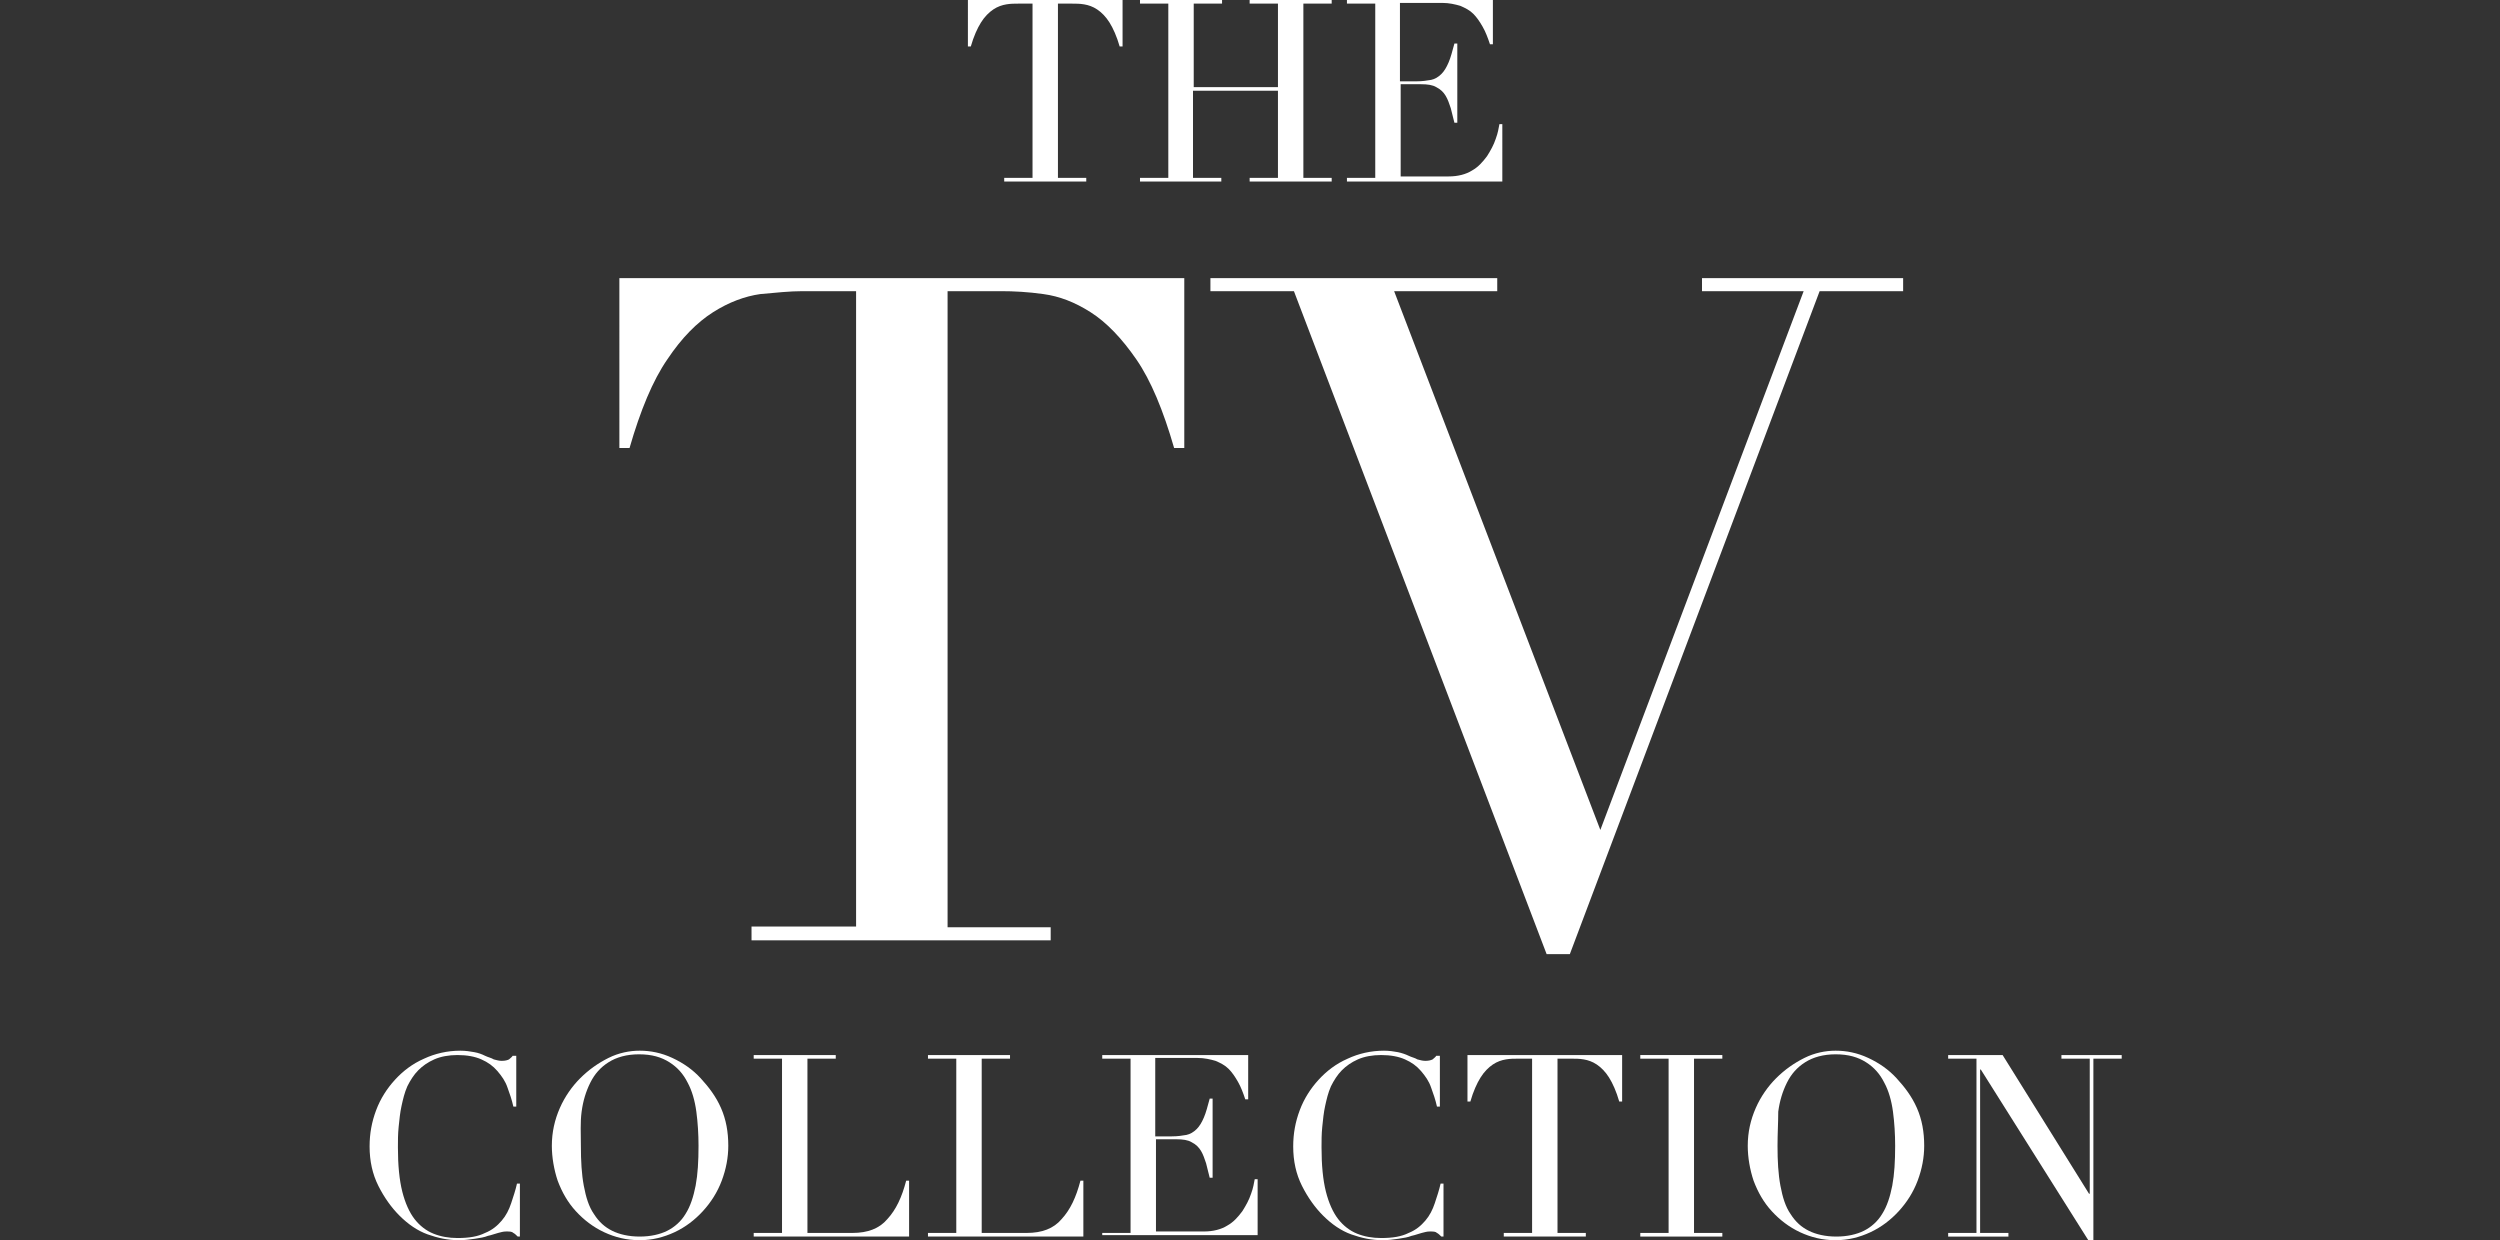 <?xml version="1.0" encoding="utf-8"?>
<!-- Generator: Adobe Illustrator 25.1.0, SVG Export Plug-In . SVG Version: 6.00 Build 0)  -->
<svg version="1.1" id="Layer_1" xmlns="http://www.w3.org/2000/svg" xmlns:xlink="http://www.w3.org/1999/xlink" x="0px" y="0px"
	 viewBox="0 0 344.3 170.8" style="enable-background:new 0 0 344.3 170.8;" xml:space="preserve">
<rect x="0" y="0" width="344.3" height="170.8" fill="#333333" stroke="none"/>
<style type="text/css">
	.st0{fill:#FFFFFF;}
</style>
<g>
	<path class="st0" d="M103.7,127.6h14.2V40.1h-7.4c-1.7,0-3.6,0.2-5.8,0.4c-2.1,0.3-4.3,1.1-6.5,2.5c-2.2,1.4-4.3,3.5-6.3,6.5
		c-2,2.9-3.7,7-5.2,12.2h-1.4V38.3h77.8v23.4h-1.4c-1.5-5.2-3.2-9.3-5.2-12.2c-2-2.9-4.1-5.1-6.3-6.5c-2.2-1.4-4.3-2.2-6.5-2.5
		c-2.1-0.3-4.1-0.4-5.8-0.4h-7.4v87.6h14.2v1.8h-41.2V127.6z"/>
	<path class="st0" d="M166.6,38.3h39.6v1.8h-14.2l28.4,74.2l28-74.2h-14v-1.8h27.7v1.8h-11.5l-34.4,91.3h-3.2l-34.8-91.3h-11.5V38.3
		z"/>
</g>
<g>
	<path class="st0" d="M138.3,24.5h3.9v-24h-2c-0.5,0-1,0-1.6,0.1c-0.6,0.1-1.2,0.3-1.8,0.7c-0.6,0.4-1.2,1-1.7,1.8
		c-0.5,0.8-1,1.9-1.4,3.3h-0.4V0h21.3v6.4h-0.4c-0.4-1.4-0.9-2.5-1.4-3.3c-0.5-0.8-1.1-1.4-1.7-1.8c-0.6-0.4-1.2-0.6-1.8-0.7
		c-0.6-0.1-1.1-0.1-1.6-0.1h-2v24h3.9V25h-11.3V24.5z"/>
	<path class="st0" d="M157,24.5h3.9v-24H157V0h11.3v0.5h-3.9V12H176V0.5h-3.9V0h11.3v0.5h-3.9v24h3.9V25h-11.3v-0.5h3.9v-12h-11.7
		v12h3.9V25H157V24.5z"/>
	<path class="st0" d="M185.5,24.5h3.9v-24h-3.9V0h20.1v6.1h-0.4c-0.3-0.9-0.6-1.7-1-2.4c-0.4-0.7-0.8-1.3-1.3-1.8
		c-0.5-0.5-1.1-0.8-1.8-1.1c-0.7-0.2-1.5-0.4-2.5-0.4h-5.8v10.8h2.3c0.8,0,1.4-0.1,2-0.2c0.5-0.1,1-0.4,1.4-0.8
		c0.4-0.4,0.7-0.9,1-1.6c0.3-0.7,0.5-1.5,0.8-2.6h0.4v10.9h-0.4c-0.2-0.7-0.3-1.3-0.5-2c-0.2-0.6-0.4-1.2-0.7-1.7
		c-0.3-0.5-0.7-0.9-1.3-1.2c-0.5-0.3-1.2-0.4-2.1-0.4h-2.8v12.7h6.6c1.3,0,2.4-0.3,3.2-0.8c0.9-0.5,1.5-1.2,2.1-2
		c0.5-0.8,0.9-1.5,1.2-2.4c0.3-0.8,0.4-1.5,0.5-2h0.4V25h-21.4V24.5z"/>
</g>
<g>
	<path class="st0" d="M71.8,170.3h-0.5c-0.2-0.2-0.4-0.4-0.6-0.5c-0.2-0.2-0.5-0.2-1-0.2c-0.4,0-0.7,0.1-1.1,0.2
		c-0.4,0.1-0.9,0.3-1.4,0.4c-0.5,0.2-1.1,0.3-1.8,0.4c-0.7,0.1-1.4,0.2-2.2,0.2c-1.5,0-2.9-0.3-4.3-0.8c-1.4-0.5-2.7-1.4-3.9-2.6
		c-1.1-1.1-2.1-2.5-2.9-4.1c-0.8-1.6-1.2-3.4-1.2-5.4c0-1.8,0.3-3.4,0.9-5c0.6-1.6,1.5-3,2.6-4.2c1.1-1.2,2.4-2.2,4-2.9
		c1.5-0.7,3.2-1.1,5-1.1c0.7,0,1.4,0.1,1.9,0.2c0.6,0.1,1.1,0.3,1.5,0.5c0.4,0.2,0.9,0.3,1.2,0.5c0.4,0.1,0.7,0.2,1.1,0.2
		c0.5,0,0.8-0.1,1-0.2c0.2-0.2,0.4-0.3,0.5-0.5h0.5v7h-0.4c-0.2-0.9-0.5-1.8-0.8-2.6c-0.3-0.9-0.8-1.6-1.4-2.3
		c-0.6-0.7-1.3-1.2-2.2-1.6c-0.9-0.4-2-0.6-3.3-0.6c-1.2,0-2.3,0.2-3.2,0.6c-0.9,0.4-1.6,0.9-2.2,1.5c-0.6,0.6-1.1,1.4-1.5,2.2
		c-0.4,0.9-0.6,1.8-0.8,2.7c-0.2,0.9-0.3,1.9-0.4,2.9c-0.1,1-0.1,1.9-0.1,2.8c0,2.5,0.2,4.5,0.6,6.1c0.4,1.6,1,2.9,1.7,3.8
		c0.7,0.9,1.6,1.6,2.6,2c1,0.4,2.1,0.6,3.3,0.6c1.6,0,2.8-0.2,3.8-0.7c1-0.4,1.7-1,2.3-1.7c0.6-0.7,1-1.5,1.3-2.4
		c0.3-0.9,0.6-1.8,0.8-2.7h0.4V170.3z"/>
	<path class="st0" d="M76,157.8c0-1.9,0.4-3.6,1.1-5.2c0.7-1.6,1.7-3,2.8-4.1c1.2-1.2,2.5-2.1,3.9-2.8c1.4-0.7,2.9-1,4.3-1
		c1.5,0,3,0.3,4.5,1c1.5,0.7,2.8,1.6,3.9,2.8c1.1,1.2,2.1,2.5,2.8,4.1c0.7,1.6,1,3.3,1,5.2c0,1.6-0.3,3.2-0.9,4.8
		c-0.6,1.6-1.5,3-2.6,4.2c-1.1,1.2-2.4,2.2-3.9,2.9c-1.5,0.7-3.1,1.1-4.8,1.1c-1.8,0-3.4-0.4-4.9-1.1c-1.5-0.7-2.8-1.7-3.9-2.9
		c-1.1-1.2-1.9-2.6-2.5-4.2C76.3,161.1,76,159.4,76,157.8z M80,157.8c0,2.1,0.1,3.9,0.4,5.5c0.3,1.6,0.7,2.9,1.4,3.9
		c0.7,1.1,1.5,1.8,2.5,2.3c1,0.5,2.3,0.8,3.8,0.8c1.5,0,2.8-0.3,3.8-0.8c1-0.5,1.9-1.3,2.5-2.3c0.7-1.1,1.1-2.4,1.4-3.9
		c0.3-1.6,0.4-3.4,0.4-5.5c0-1.6-0.1-3.2-0.3-4.7c-0.2-1.5-0.6-2.9-1.2-4c-0.6-1.2-1.4-2.1-2.5-2.8c-1.1-0.7-2.4-1.1-4.2-1.1
		c-1.7,0-3.1,0.4-4.2,1.1c-1.1,0.7-1.9,1.6-2.5,2.8c-0.6,1.2-1,2.5-1.2,4S80,156.1,80,157.8z"/>
	<path class="st0" d="M103.8,169.8h3.9v-24h-3.9v-0.5h11.3v0.5h-3.9v24h6.2c2.1,0,3.7-0.6,4.8-1.9c1.2-1.3,2-3,2.6-5.3h0.4v7.7
		h-21.4V169.8z"/>
	<path class="st0" d="M127.8,169.8h3.9v-24h-3.9v-0.5h11.3v0.5h-3.9v24h6.2c2.1,0,3.7-0.6,4.8-1.9c1.2-1.3,2-3,2.6-5.3h0.4v7.7
		h-21.4V169.8z"/>
	<path class="st0" d="M151.8,169.8h3.9v-24h-3.9v-0.5h20.1v6.1h-0.4c-0.3-0.9-0.6-1.7-1-2.4c-0.4-0.7-0.8-1.3-1.3-1.8
		c-0.5-0.5-1.1-0.8-1.8-1.1c-0.7-0.2-1.5-0.4-2.5-0.4h-5.8v10.8h2.3c0.8,0,1.4-0.1,2-0.2c0.5-0.1,1-0.4,1.4-0.8
		c0.4-0.4,0.7-0.9,1-1.6c0.3-0.7,0.5-1.5,0.8-2.6h0.4v10.9h-0.4c-0.2-0.7-0.3-1.3-0.5-2c-0.2-0.6-0.4-1.2-0.7-1.7
		c-0.3-0.5-0.7-0.9-1.3-1.2c-0.5-0.3-1.2-0.4-2.1-0.4h-2.8v12.7h6.6c1.3,0,2.4-0.3,3.2-0.8c0.9-0.5,1.5-1.2,2.1-2
		c0.5-0.8,0.9-1.5,1.2-2.4c0.3-0.8,0.4-1.5,0.5-2h0.4v7.7h-21.4V169.8z"/>
	<path class="st0" d="M199,170.3h-0.5c-0.2-0.2-0.4-0.4-0.6-0.5c-0.2-0.2-0.5-0.2-1-0.2c-0.4,0-0.7,0.1-1.1,0.2
		c-0.4,0.1-0.9,0.3-1.4,0.4c-0.5,0.2-1.1,0.3-1.8,0.4c-0.7,0.1-1.4,0.2-2.2,0.2c-1.5,0-2.9-0.3-4.3-0.8c-1.4-0.5-2.7-1.4-3.9-2.6
		c-1.1-1.1-2.1-2.5-2.9-4.1c-0.8-1.6-1.2-3.4-1.2-5.4c0-1.8,0.3-3.4,0.9-5c0.6-1.6,1.5-3,2.6-4.2c1.1-1.2,2.4-2.2,4-2.9
		c1.5-0.7,3.2-1.1,5-1.1c0.7,0,1.4,0.1,1.9,0.2s1.1,0.3,1.5,0.5c0.4,0.2,0.9,0.3,1.2,0.5c0.4,0.1,0.7,0.2,1.1,0.2
		c0.5,0,0.8-0.1,1-0.2c0.2-0.2,0.4-0.3,0.5-0.5h0.5v7h-0.4c-0.2-0.9-0.5-1.8-0.8-2.6c-0.3-0.9-0.8-1.6-1.4-2.3
		c-0.6-0.7-1.3-1.2-2.2-1.6c-0.9-0.4-2-0.6-3.3-0.6c-1.2,0-2.3,0.2-3.2,0.6c-0.9,0.4-1.6,0.9-2.2,1.5c-0.6,0.6-1.1,1.4-1.5,2.2
		c-0.4,0.9-0.6,1.8-0.8,2.7c-0.2,0.9-0.3,1.9-0.4,2.9c-0.1,1-0.1,1.9-0.1,2.8c0,2.5,0.2,4.5,0.6,6.1c0.4,1.6,1,2.9,1.7,3.8
		c0.7,0.9,1.6,1.6,2.6,2c1,0.4,2.1,0.6,3.3,0.6c1.6,0,2.8-0.2,3.8-0.7c1-0.4,1.7-1,2.3-1.7c0.6-0.7,1-1.5,1.3-2.4
		c0.3-0.9,0.6-1.8,0.8-2.7h0.4V170.3z"/>
	<path class="st0" d="M207.1,169.8h3.9v-24h-2c-0.5,0-1,0-1.6,0.1c-0.6,0.1-1.2,0.3-1.8,0.7c-0.6,0.4-1.2,1-1.7,1.8
		c-0.5,0.8-1,1.9-1.4,3.3h-0.4v-6.4h21.3v6.4H223c-0.4-1.4-0.9-2.5-1.4-3.3c-0.5-0.8-1.1-1.4-1.7-1.8c-0.6-0.4-1.2-0.6-1.8-0.7
		c-0.6-0.1-1.1-0.1-1.6-0.1h-2v24h3.9v0.5h-11.3V169.8z"/>
	<path class="st0" d="M225.9,169.8h3.9v-24h-3.9v-0.5h11.3v0.5h-3.9v24h3.9v0.5h-11.3V169.8z"/>
	<path class="st0" d="M240.7,157.8c0-1.9,0.4-3.6,1.1-5.2c0.7-1.6,1.7-3,2.8-4.1c1.2-1.2,2.5-2.1,3.9-2.8c1.4-0.7,2.9-1,4.3-1
		c1.5,0,3,0.3,4.5,1c1.5,0.7,2.8,1.6,3.9,2.8c1.1,1.2,2.1,2.5,2.8,4.1c0.7,1.6,1,3.3,1,5.2c0,1.6-0.3,3.2-0.9,4.8
		c-0.6,1.6-1.5,3-2.6,4.2c-1.1,1.2-2.4,2.2-3.9,2.9s-3.1,1.1-4.8,1.1c-1.8,0-3.4-0.4-4.9-1.1c-1.5-0.7-2.8-1.7-3.9-2.9
		c-1.1-1.2-1.9-2.6-2.5-4.2C241,161.1,240.7,159.4,240.7,157.8z M244.8,157.8c0,2.1,0.1,3.9,0.4,5.5c0.3,1.6,0.7,2.9,1.4,3.9
		c0.7,1.1,1.5,1.8,2.5,2.3c1,0.5,2.3,0.8,3.8,0.8c1.5,0,2.8-0.3,3.8-0.8c1-0.5,1.9-1.3,2.5-2.3c0.7-1.1,1.1-2.4,1.4-3.9
		c0.3-1.6,0.4-3.4,0.4-5.5c0-1.6-0.1-3.2-0.3-4.7s-0.6-2.9-1.2-4c-0.6-1.2-1.4-2.1-2.5-2.8c-1.1-0.7-2.4-1.1-4.2-1.1
		c-1.7,0-3.1,0.4-4.2,1.1c-1.1,0.7-1.9,1.6-2.5,2.8c-0.6,1.2-1,2.5-1.2,4C244.9,154.6,244.8,156.1,244.8,157.8z"/>
	<path class="st0" d="M268.3,169.8h3.9v-24h-3.9v-0.5h7.5l11.9,19.1h0.1v-18.6h-3.9v-0.5h8.3v0.5h-3.9v25h-0.7l-14.8-23.5h-0.1v22.5
		h3.9v0.5h-8.3V169.8z"/>
</g>
</svg>
